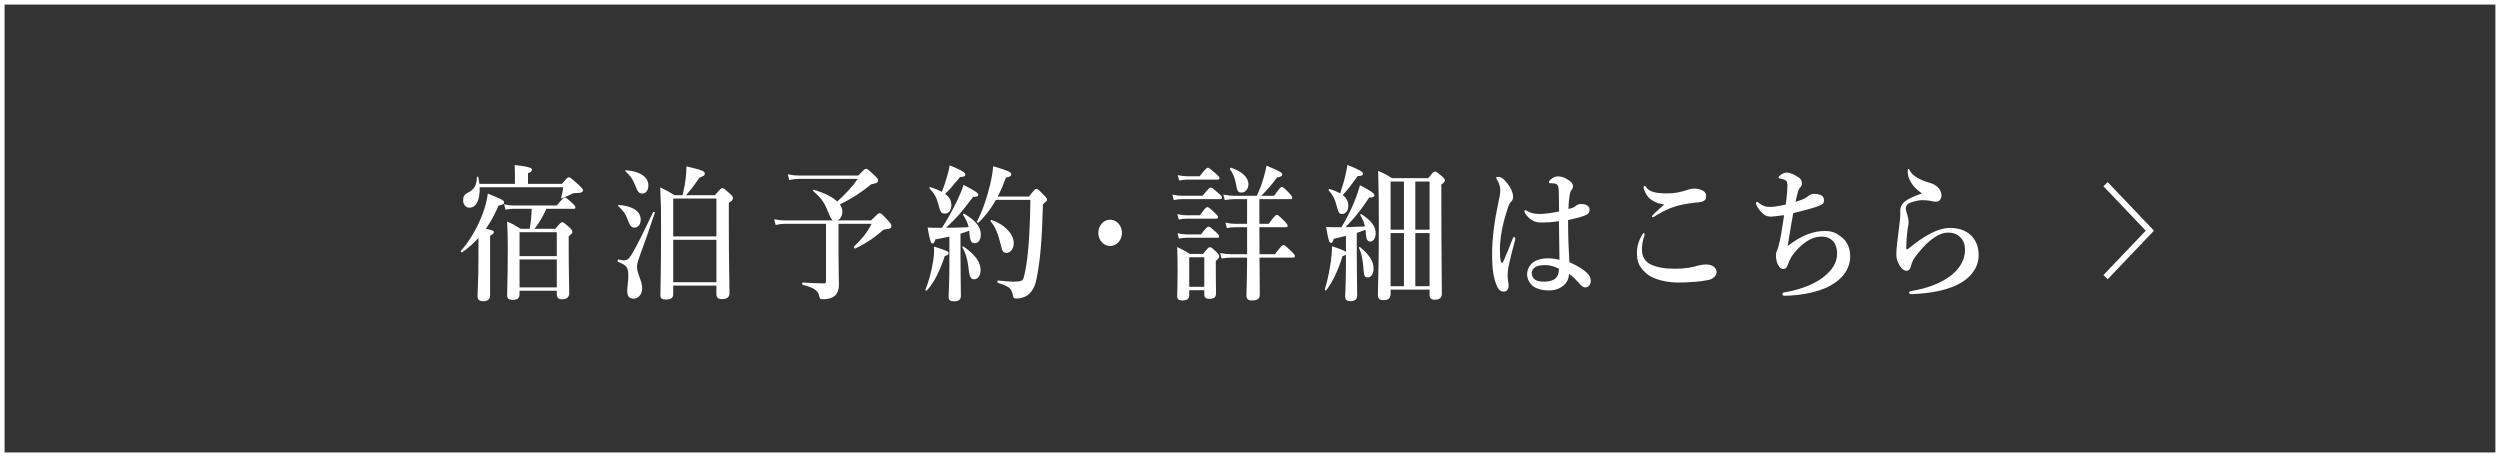 <?xml version="1.0" encoding="UTF-8"?>
<svg id="_レイヤー_2" data-name="レイヤー 2" xmlns="http://www.w3.org/2000/svg" width="497.294" height="90.913" viewBox="0 0 497.294 90.913">
  <rect x="0" y="0" width="497.294" height="90.913" fill="#333333" stroke="none"/>
  <defs>
    <style>
      .cls-1 {
        fill: #fff;
      }

      .cls-2 {
        stroke-width: 1.183px;
      }

      .cls-2, .cls-3 {
        fill: none;
        stroke: #fff;
        stroke-miterlimit: 10;
      }

      .cls-3 {
        stroke-width: .913px;
      }
    </style>
  </defs>
  <g id="_レイヤー_3" data-name="レイヤー 3">
    <g>
      <rect class="cls-3" x=".456" y=".456" width="496.381" height="90"/>
      <g>
        <path class="cls-1" d="M95.172,47.322c-.973,1.081-2.024,2.015-3.234,2.862-.104,.088-.367-.175-.262-.292,1.892-2.073,3.653-5.227,4.626-8.206,.368-1.11,.604-2.19,.736-3.183,2.917,1.197,3.233,1.373,3.233,1.723,0,.38-.132,.438-1.103,.672-.71,1.694-1.551,3.242-2.523,4.614,1.367,.263,1.577,.38,1.577,.672,0,.263-.158,.409-.736,.701v11.798c0,.847-.447,1.227-1.341,1.227-.841,0-1.155-.292-1.155-1.11,0-.759,.184-3.066,.184-7.68v-3.796Zm7.254-10.747v-2.073c0-.409-.027-.993-.053-1.665,3.18,.321,3.443,.642,3.443,.935s-.262,.496-.788,.672v2.132h6.728c.973-1.139,1.183-1.314,1.393-1.314,.262,0,.473,.175,1.971,1.519,.684,.642,.841,.847,.841,1.081,0,.38-.447,.526-1.104,.526-.92,0-.92,.088-1.392,.321-.421,.204-.921,.438-1.656,.73-.132,.058-.237-.029-.185-.175,.158-.496,.263-.935,.421-2.015h-16.636c.104,2.511-.684,4.059-2.024,4.059-.736,0-1.262-.584-1.262-1.489,0-.73,.236-1.139,.998-1.519,1.21-.613,1.709-1.489,1.735-3.037,0-.146,.262-.175,.289-.029,.105,.467,.157,.905,.21,1.343h7.07Zm6.255,4.965c-.656,1.431-1.393,2.774-2.365,3.972h4.152c.946-1.139,1.156-1.314,1.367-1.314,.263,0,.474,.175,1.446,1.051,.421,.409,.578,.613,.578,.847,0,.263-.079,.38-.736,.905v1.869c0,4.906,.105,8.294,.105,9.403,0,.818-.447,1.256-1.393,1.256-.815,0-1.077-.321-1.077-1.139v-.555h-7.412v.642c0,.876-.394,1.168-1.393,1.168-.736,0-1.077-.292-1.077-.876,0-1.577,.131-3.154,.131-9.462,0-1.723-.027-3.475-.131-5.227,1.235,.526,1.419,.642,2.68,1.431h1.814c.236-1.314,.367-2.628,.394-3.972h-3.811c-.421,0-.841,.058-1.393,.175l-.289-1.081c.684,.175,1.183,.234,1.709,.234h8.779c1.103-1.343,1.419-1.577,1.602-1.577,.237,0,.526,.234,1.472,1.11,.421,.38,.631,.642,.631,.847s-.079,.292-.341,.292h-5.441Zm2.077,4.643h-7.412v4.76h7.412v-4.76Zm0,5.432h-7.412v5.549h7.412v-5.549Z"/>
        <path class="cls-1" d="M127.186,51.118c-.21,.526-.474,1.431-.474,1.898,0,1.519,1.026,2.774,1.026,4.322,0,1.227-.762,2.073-1.709,2.073-.841,0-1.262-.496-1.262-1.519,0-.759,.21-1.898,.21-2.862,0-1.898-.21-2.19-2.051-2.95-.131-.058-.079-.496,.053-.467,.762,.146,.894,.175,1.078,.175,.578,0,.972-.146,1.55-1.11,1.13-1.869,2.129-3.942,4.31-8.498,.053-.117,.394,0,.342,.146-1.183,3.504-1.867,5.549-3.075,8.79Zm-1.025-5.841c-.631,0-.868-.438-1.367-1.723-.395-1.022-.762-1.577-1.814-2.57-.105-.088-.027-.234,.105-.234,2.812,.263,4.363,1.285,4.363,2.95,0,.964-.527,1.577-1.288,1.577Zm1.629-6.775c-.761,0-.946-.409-1.498-1.781-.473-1.139-.841-1.694-1.866-2.628-.105-.088-.027-.234,.105-.234,2.812,.234,4.442,1.343,4.442,3.037,0,1.081-.604,1.606-1.183,1.606Zm6.124,18.31v1.781c0,.642-.499,.993-1.472,.993-.736,0-1.078-.263-1.078-.818,0-1.606,.132-4.614,.132-12.849,0-3.942,0-4.906-.158-8.644,1.368,.672,1.551,.759,2.84,1.548h1.602c.29-1.256,.5-2.307,.604-3.271,.106-.876,.158-1.635,.158-2.453,2.97,.701,3.653,.905,3.653,1.431,0,.321-.184,.496-1.078,.818-.867,1.285-1.55,2.219-2.654,3.475h5.756c1.051-1.227,1.262-1.402,1.472-1.402,.262,0,.473,.175,1.472,1.081,.447,.409,.631,.642,.631,.876,0,.38-.21,.584-.815,.964v4.439c0,7.885,.132,11.798,.132,13.58,0,.73-.5,1.139-1.551,1.139-.736,0-1.051-.35-1.051-.964v-1.723h-8.594Zm8.594-17.318h-8.594v7.534h8.594v-7.534Zm0,8.206h-8.594v8.44h8.594v-8.44Z"/>
        <path class="cls-1" d="M173.264,43.847c1.287-1.285,1.497-1.46,1.708-1.46,.263,0,.447,.175,1.657,1.46,.525,.584,.683,.818,.683,1.051,0,.496-.21,.642-1.288,.73q-.262,.029-.526,.263c-1.577,1.431-3.521,2.687-5.44,3.563-.132,.058-.315-.292-.21-.38,1.709-1.635,2.707-2.92,3.521-4.556h-6.57v6.483c0,2.249,.079,4.088,.079,5.665,0,.701-.157,1.256-.421,1.694-.447,.818-1.602,1.168-2.707,1.168-.578,0-.684-.058-.815-.73-.237-1.11-1.235-1.606-3.259-2.132-.132-.029-.132-.467,0-.467,1.419,.088,2.944,.175,4.205,.175,.342,0,.421-.088,.421-.467v-11.389h-8.2c-.552,0-1.078,.058-1.814,.234l-.289-1.139c.841,.175,1.472,.234,2.103,.234h9.619c-.342-.146-.552-.584-1.156-2.073-.631-1.577-1.392-2.57-2.812-3.767-.105-.088,.027-.292,.158-.263,2.155,.672,3.705,1.46,4.626,2.336,1.682-1.489,3.101-3.037,4.074-4.497h-11.775c-.552,0-1.104,.058-1.84,.234l-.289-1.139c.841,.175,1.472,.234,2.103,.234h11.933c1.103-1.168,1.314-1.343,1.524-1.343,.262,0,.473,.175,1.709,1.343,.552,.526,.709,.73,.709,.964,0,.35-.21,.584-1.393,.788-1.944,1.606-3.89,2.862-6.229,4.001,.342,.467,.5,.964,.5,1.46,0,.847-.421,1.519-1.025,1.723h6.728Z"/>
        <path class="cls-1" d="M187.931,50.914c-.946,3.008-2.313,5.607-3.601,6.892-.105,.088-.289-.058-.237-.204,.631-1.489,1.183-3.621,1.498-5.49,.158-.935,.237-1.811,.21-3.066,2.655,.847,2.892,.993,2.892,1.314,0,.263-.237,.438-.762,.555Zm-.552-5.607c.998-1.489,2.181-3.65,3.075-5.519,.578-1.227,1.025-2.307,1.208-3.008,2.234,1.139,2.944,1.606,2.944,1.957,0,.263-.236,.438-1.025,.409-2.733,3.563-2.892,3.767-5.388,6.162,1.498,0,2.997-.058,4.495-.117-.21-.847-.552-1.606-1.131-2.482-.079-.117,.132-.263,.237-.204,2.313,1.402,3.311,2.657,3.311,4.147,0,1.022-.499,1.723-1.182,1.723-.631,0-.973-.234-1.104-2.161l-.027-.321c-.578,.234-1.155,.409-1.734,.584v4.03c0,3.125,.079,7.038,.079,8.323,0,.788-.447,1.11-1.392,1.11-.684,0-1.051-.234-1.051-.905,0-.613,.157-2.541,.157-6.337v-5.636c-.868,.204-1.814,.38-2.787,.555-.184,.584-.341,.818-.578,.818-.315,0-.526-.584-.973-3.183,.684,.058,.92,.058,1.393,.058h1.472Zm1.13-10.63c.185-.701,.342-1.314,.395-1.781,2.076,.818,3.127,1.402,3.127,1.811,0,.321-.29,.496-1.051,.496-1.735,2.103-2.156,2.599-2.997,3.358,.868,.642,1.262,1.343,1.262,2.219,0,1.022-.499,1.694-1.235,1.694-.788,0-.92-.175-1.367-1.84-.342-1.373-.762-2.103-1.734-3.154-.106-.088,.025-.292,.157-.263,.92,.292,1.682,.613,2.286,.935,.421-1.022,.841-2.336,1.156-3.475Zm5.257,20.88c-.656,0-.946-.438-1.13-2.395-.157-1.548-.631-3.008-1.183-3.942-.079-.117,.105-.263,.21-.175,2.339,1.606,3.391,3.125,3.391,4.673,0,1.051-.526,1.84-1.288,1.84Zm4.337-15.799c-1.025,1.84-2.208,3.358-3.496,4.527-.105,.088-.367-.088-.289-.204,1.051-1.957,1.998-4.702,2.602-7.242,.342-1.373,.552-2.687,.631-3.767,2.97,.847,3.601,1.197,3.601,1.548,0,.409-.262,.555-1.051,.701-.499,1.343-1.025,2.628-1.63,3.767h6.229c1.026-1.343,1.236-1.519,1.446-1.519,.262,0,.473,.175,1.497,1.227,.474,.467,.631,.701,.631,.935,0,.204-.079,.292-.815,.876-.184,6.454-.447,11.068-1.367,15.273-.289,1.343-.998,2.336-1.682,2.833-.552,.409-1.419,.672-2.208,.672-.526,0-.631-.088-.762-.818-.262-1.256-.788-1.606-2.944-2.307-.131-.029-.131-.467,0-.467,1.735,.175,2.707,.234,3.049,.234,1.709,0,1.945-.204,2.129-.935,.789-3.154,1.183-7.797,1.288-15.332h-6.86Zm2.103,10.542c-.552,0-.868-.292-1.051-1.285-.604-2.453-1.104-3.826-2.103-4.994-.079-.117,.027-.292,.157-.263,2.498,.788,4.442,2.745,4.442,4.614,0,1.022-.578,1.927-1.445,1.927Z"/>
        <path class="cls-1" d="M223.178,46.329c0,1.431-1.051,2.599-2.366,2.599-1.288,0-2.339-1.168-2.339-2.599,0-1.46,1.051-2.628,2.339-2.628,1.315,0,2.366,1.168,2.366,2.628Z"/>
        <path class="cls-1" d="M239.212,38.941c1.131-1.402,1.446-1.635,1.63-1.635,.237,0,.526,.234,1.577,1.168,.447,.38,.657,.642,.657,.847s-.08,.292-.342,.292h-7.569c-.499,0-.999,.058-1.682,.175l-.289-1.081c.788,.175,1.367,.234,1.944,.234h4.074Zm-2.654,18.778v1.022c0,.73-.447,1.022-1.367,1.022-.684,0-1.026-.204-1.026-.876,0-.847,.08-1.694,.08-5.14,0-1.519-.027-3.066-.08-4.614,1.21,.584,1.368,.701,2.523,1.373h2.629c.92-1.168,1.13-1.343,1.34-1.343,.262,0,.473,.175,1.34,.993,.367,.38,.526,.584,.526,.818,0,.292-.158,.496-.683,.935v1.051c0,2.804,.052,4.789,.052,5.403,0,.788-.447,1.081-1.367,1.081-.631,0-.973-.263-.973-.876v-.847h-2.996Zm2.129-14.894c.972-1.402,1.287-1.635,1.472-1.635,.236,0,.499,.234,1.497,1.139,.421,.409,.631,.672,.631,.876s-.079,.292-.342,.292h-5.991c-.447,0-.894,.058-1.472,.175l-.29-1.081c.71,.175,1.262,.234,1.787,.234h2.708Zm.21,3.796c.998-1.314,1.314-1.548,1.497-1.548,.237,0,.526,.234,1.472,1.081,.421,.38,.631,.642,.631,.847s-.079,.292-.342,.292h-6.202c-.447,0-.868,.058-1.446,.175l-.289-1.081c.684,.175,1.208,.234,1.735,.234h2.944Zm-.263-11.564c1.13-1.46,1.445-1.694,1.629-1.694,.237,0,.527,.234,1.63,1.197,.473,.438,.683,.672,.683,.876s-.079,.292-.341,.292h-6.098c-.474,0-.946,.058-1.577,.175l-.289-1.081c.735,.175,1.314,.234,1.866,.234h2.497Zm.92,16.12h-2.996v5.87h2.996v-5.87Zm10.96-6.658h1.866c1.104-1.548,1.42-1.781,1.604-1.781,.237,0,.499,.234,1.525,1.256,.421,.438,.631,.701,.631,.905s-.08,.292-.342,.292h-5.283v.964c0,1.402,0,2.92,.027,4.41h3.075c1.182-1.606,1.497-1.84,1.682-1.84,.236,0,.499,.234,1.602,1.285,.474,.467,.684,.73,.684,.935s-.08,.292-.342,.292h-6.702c.025,3.154,.052,6.045,.052,7.301,0,.905-.447,1.227-1.577,1.227-.815,0-1.077-.35-1.077-1.051,0-.788,.131-3.037,.131-7.476h-3.101c-.604,0-1.183,.058-1.972,.175l-.289-1.081c.894,.175,1.577,.234,2.261,.234h3.101v-5.373h-2.365c-.499,0-.999,.058-1.657,.175l-.289-1.081c.789,.175,1.367,.234,1.945,.234h2.365v-4.906h-2.523c-.578,0-1.156,.058-1.919,.175l-.289-1.081c.894,.175,1.55,.234,2.208,.234h4.469c.526-1.168,.998-2.395,1.34-3.592,.237-.818,.447-1.635,.579-2.395,2.575,1.051,3.127,1.373,3.127,1.723s-.315,.526-1.025,.613c-1.315,1.752-1.972,2.511-3.154,3.65h2.575c1.025-1.519,1.34-1.752,1.524-1.752,.237,0,.5,.234,1.472,1.227,.395,.409,.605,.701,.605,.905s-.079,.292-.342,.292h-6.203v4.906Zm-3.522-6.22c-.735,0-.893-.234-1.13-1.665-.21-1.227-.631-2.307-1.208-2.95-.105-.117,.132-.38,.262-.321,2.156,.759,3.417,1.927,3.417,3.271,0,.935-.604,1.665-1.341,1.665Z"/>
        <path class="cls-1" d="M266.837,45.19c.973-1.577,1.892-3.417,2.603-5.169,.473-1.139,.841-2.249,1.078-3.183,2.05,1.051,2.891,1.635,2.891,2.015,0,.263-.342,.467-1.051,.438-1.787,2.687-2.628,3.709-4.704,5.899,1.287-.029,2.575-.088,3.863-.146-.157-.759-.474-1.431-.92-2.278-.079-.117,.079-.234,.184-.175,1.971,1.256,2.865,2.424,2.865,3.826,0,.935-.474,1.635-1.078,1.635-.578,0-.841-.438-.92-1.986,0-.117-.027-.263-.027-.38-.579,.234-1.156,.467-1.734,.642v4.147c0,3.125,.079,7.009,.079,8.294,0,.788-.474,1.139-1.34,1.139-.737,0-1.051-.292-1.051-.935,0-.613,.157-2.511,.157-6.308v-2.015c-.105,.117-.342,.204-.684,.292-.893,2.891-1.839,4.906-3.233,6.804-.079,.117-.342-.029-.289-.175,.499-1.577,.946-3.709,1.208-5.578,.158-1.168,.237-2.219,.237-3.008,1.84,.613,2.523,.876,2.76,1.139v-3.212c-.657,.146-1.445,.35-2.418,.584-.158,.584-.315,.818-.552,.818-.367,0-.526-.555-.972-3.183,.656,.058,.92,.058,1.366,.058h1.682Zm.841-10.542c.158-.672,.263-1.314,.342-1.84,2.339,.935,3.102,1.373,3.102,1.723s-.315,.496-1.051,.496c-1.709,2.336-2.024,2.774-2.997,3.767,.789,.584,1.131,1.256,1.131,2.161,0,.935-.527,1.606-1.183,1.606s-.736-.117-1.183-1.752c-.315-1.256-.684-1.986-1.55-2.95-.105-.117,.052-.292,.184-.263,.868,.263,1.55,.555,2.103,.876,.394-1.139,.815-2.541,1.103-3.826Zm4.39,20.53c-.657,0-.762-.263-.894-2.219-.105-1.431-.421-2.774-.841-3.621-.052-.117,.105-.263,.21-.175,1.945,1.635,2.681,2.804,2.681,4.264,0,1.051-.474,1.752-1.156,1.752Zm4.547,3.3c0,.847-.447,1.227-1.368,1.227-.815,0-1.155-.263-1.155-1.022,0-2.336,.184-4.702,.184-14.105,0-3.534-.027-7.067-.132-10.601,1.235,.555,1.445,.642,2.76,1.46h7.201c.894-1.139,1.104-1.314,1.315-1.314,.262,0,.499,.175,1.419,.935,.421,.38,.579,.584,.579,.818s-.185,.467-.709,.847v3.563c0,9.462,.104,15.974,.104,18.135,0,.788-.446,1.197-1.392,1.197-.684,0-1.051-.263-1.051-.935v-1.081h-7.753v.876Zm2.654-12.791v-9.579h-2.654v9.579h2.654Zm-2.654,11.243h2.654v-10.572h-2.654v10.572Zm7.753-20.822h-2.839v9.579h2.839v-9.579Zm0,10.25h-2.839v10.572h2.839v-10.572Z"/>
        <path class="cls-1" d="M301.324,47.965c-.921,3.358-1.288,5.198-1.367,5.782s-.053,.935-.053,1.256c0,.642,.185,1.197,.185,2.015,0,.584-.474,.993-.999,.993-.789,0-1.183-.73-1.42-1.314-.551-1.431-.867-2.979-.867-6.22,0-2.979,.499-6.746,1.208-9.988,.263-1.256,.421-1.927,.421-2.628,0-.788-.236-1.431-.604-2.044-.158-.263-.21-.321-.21-.467,0-.117,.132-.175,.421-.175,.368,0,.815,.175,1.393,.818,.972,1.081,1.55,2.249,1.55,3.183,0,.409-.132,.672-.394,.935-.342,.321-.552,.876-.894,2.015-.841,2.599-1.34,5.373-1.34,7.534,0,.993,.053,1.723,.184,2.365,.08,.321,.342,.321,.447,.088,.684-1.519,1.235-2.833,1.892-4.585,.079-.204,.184-.409,.342-.38,.157,.029,.21,.175,.21,.292s-.053,.292-.105,.526Zm14.613,6.6c.262,.321,.499,.73,.499,1.314,0,.38-.105,.701-.394,.993-.237,.234-.5,.292-.71,.292-.236,0-.551-.088-.945-.526-.579-.642-1.368-1.548-2.287-2.161-.025,1.898-1.656,3.3-4.074,3.3-1.104,0-2.181-.292-2.812-.672-.789-.467-1.446-1.489-1.446-2.541,0-1.168,.71-2.073,1.341-2.482,.761-.496,1.761-.701,2.864-.701,.762,0,1.472,.117,2.234,.292-.025-2.657-.079-5.023-.105-7.68-1.577,.234-2.391,.263-3.548,.263-.631,0-1.183-.088-1.787-.438s-1.051-.876-1.34-1.314c-.158-.263-.184-.35-.184-.467s.052-.234,.157-.234c.132,0,.289,.117,.499,.234,.395,.234,1.183,.526,2.261,.526,1.235,0,2.47-.204,3.968-.496-.027-2.716-.027-3.855-.105-4.614-.052-.613-.342-.905-.841-.964-.21-.029-.394-.029-.552-.029-.105,0-.237-.029-.315-.029-.105,0-.21-.117-.21-.234,0-.175,.315-.496,.657-.73,.368-.263,.736-.38,1.078-.38,.656,0,1.156,.117,1.839,.526,.736,.438,1.21,.818,1.21,1.431,0,.321-.08,.496-.237,.672-.237,.292-.367,.701-.421,1.11-.105,.73-.21,1.431-.237,2.745,.5-.117,.71-.204,.973-.292,.21-.088,.394-.234,.552-.38,.315-.263,.815-.321,1.025-.321,1.208,0,1.656,.584,1.656,1.11,0,.496-.184,.847-.788,1.11-.736,.321-1.814,.613-3.496,.964,0,3.504,.132,6.133,.262,8.381,1.709,.759,2.97,1.519,3.759,2.424Zm-8.542-1.84c-.762,0-1.498,.117-1.866,.321-.421,.234-.841,.642-.841,1.314,0,.555,.262,.993,.683,1.285,.474,.321,1.104,.38,1.971,.38,.816,0,1.657-.292,1.972-.555,.367-.35,.578-.584,.709-1.227,.052-.263,.079-.526,.079-.788-.868-.438-1.839-.73-2.707-.73Z"/>
        <path class="cls-1" d="M327.135,46.592c0,.146-.027,.292-.079,.438-.368,1.022-.447,1.898-.447,2.687,0,1.051,.474,2.132,1.393,2.687,1.315,.788,3.207,1.051,5.099,1.051,2.417,0,3.627-.321,4.626-.613,.446-.117,1.13-.234,1.656-.234,1.55,0,2.076,.905,2.076,1.548,0,.613-.657,1.343-1.55,1.519-.421,.088-1.315,.263-2.708,.38-1.287,.117-2.575,.146-3.39,.146-1.761,0-3.68-.38-4.968-.964-1.051-.467-1.866-1.197-2.445-2.044-.604-.847-.788-1.694-.788-2.95s.394-2.424,1.077-3.621c.106-.175,.21-.263,.316-.263,.104,0,.131,.117,.131,.234Zm.315-9.345c.552,.818,1.709,1.227,4.127,1.227,1.498,0,2.76-.234,4.442-.818,.262-.088,.788-.146,.972-.146,.185,0,.605,0,1.078,.146,.789,.234,1.288,.584,1.315,1.314,.027,.584-.158,.876-.71,1.11-.367,.146-.92,.175-1.734,.263-1.498,.175-2.892,.438-3.89,.788-1.078,.35-1.814,.672-3.417,1.606-.341,.204-.709,.467-.841,.467-.131,0-.184-.029-.184-.175,0-.175,.736-.847,2.445-2.365-1.103-.088-2.129-.526-2.865-1.139-.683-.584-1.235-1.752-1.235-2.249,0-.204,.079-.292,.21-.292,.105,0,.21,.146,.289,.263Z"/>
        <path class="cls-1" d="M363.014,45.95c1.577,0,2.365,.467,3.391,1.285,1.077,.876,1.629,2.161,1.629,3.796,0,2.219-1.287,3.972-2.839,5.081-1.577,1.11-2.97,1.606-4.704,2.044-1.604,.409-3.968,.672-5.388,.672-.473,0-.551-.117-.551-.292s.104-.292,.157-.321c.132-.058,.421-.088,.736-.146,2.839-.555,5.335-1.489,7.149-2.862,2.181-1.665,2.839-3.271,2.839-4.789,0-.993-.263-1.84-.762-2.395-.526-.584-1.262-.964-2.286-.964-1.709,0-3.286,.876-4.888,2.57-1.158,1.227-1.525,2.103-1.814,2.891-.237,.672-.447,.993-.973,.993-.367,0-.709-.175-1.078-.935-.21-.438-.367-1.022-.367-1.869,0-.555,.21-.73,.394-1.343,.105-.321,.263-.935,.342-1.285,.342-1.577,.578-3.183,.893-5.286-1.392,.175-2.26,.292-2.55,.292-.578,0-1.182-.088-1.786-.701-.657-.642-1.026-1.197-1.236-1.752-.105-.263,.027-.467,.185-.467,.131,0,.236,.117,.341,.204,.921,.672,1.367,.788,2.339,.788,.815,0,2.103-.263,3.022-.467,.263-1.781,.342-3.212,.342-3.709,0-.905-.184-1.051-.604-1.227-.394-.146-.684-.234-.946-.263-.105,0-.21-.029-.21-.175s.132-.321,.342-.467c.341-.263,.788-.526,1.235-.526,.736,0,1.602,.409,2.418,.964,.473,.321,.656,.73,.656,1.227,0,.35-.157,.584-.421,.876-.236,.263-.289,.467-.473,1.11-.132,.467-.262,1.022-.394,1.635,1.761-.526,2.103-.788,2.523-1.139,.394-.321,.841-.438,1.287-.438,.395,0,.841,.088,1.21,.234,.421,.175,.657,.526,.657,1.051,0,.584-.237,.847-1.34,1.227-1.078,.38-3.023,.905-4.784,1.314-.368,2.073-.789,4.468-1.103,6.542,2.996-2.307,5.282-2.979,7.411-2.979Z"/>
        <path class="cls-1" d="M387.932,45.336c1.919,0,3.469,.672,4.389,1.752,.841,.993,1.262,2.103,1.262,3.709,0,2.395-1.577,4.614-4.416,5.928-2.444,1.139-5.387,1.635-8.805,1.781-.421,.029-.604-.088-.604-.321,0-.204,.184-.263,.551-.321,2.733-.438,5.257-1.343,7.123-2.599,2.47-1.606,3.443-3.709,3.443-5.519,0-1.139-.342-1.957-.92-2.541-.631-.613-1.288-.935-2.576-.935-1.367,0-3.496,1.11-5.887,4.147-.893,1.11-1.156,1.606-1.393,2.599-.157,.613-.525,.847-.761,.847-.579,0-1.051-.321-1.525-1.139-.341-.584-.604-1.197-.604-2.19,0-1.081,.394-4.088,.604-5.753,.105-.788,.184-1.431,.184-2.015v-.905c0-.672,.316-1.343,1.026-1.869,.656-.496,1.761-.993,3.286-1.519-.552-.35-1.42-1.139-1.735-1.548-.604-.788-1.104-1.752-1.104-2.745,0-.409,.053-.584,.158-.584,.132,0,.184,.146,.315,.409,.552,1.022,2.024,1.811,4.022,2.395,1.182,.35,2.129,1.197,2.233,2.336,.053,.642-.314,1.373-.998,1.373-.315,0-.499,0-.894-.088-.473-.117-.761-.146-1.13-.175-1.077-.117-2.128,.058-3.259,.496-.604,.234-.815,.788-.815,1.022,0,.263,.027,.438,.105,.73,.132,.467,.447,1.343,.447,2.073,0,.496-.158,1.081-.21,1.519-.132,1.081-.237,2.249-.263,3.709,0,.263,.185,.263,.447,.058,.21-.175,.552-.438,.736-.584,.684-.555,1.866-1.402,2.812-1.957,1.55-.905,3.154-1.577,4.757-1.577Z"/>
      </g>
      <polyline class="cls-2" points="418.835 36.641 423.241 41.263 427.647 45.885 423.241 50.507 418.835 55.129"/>
    </g>
  </g>
</svg>